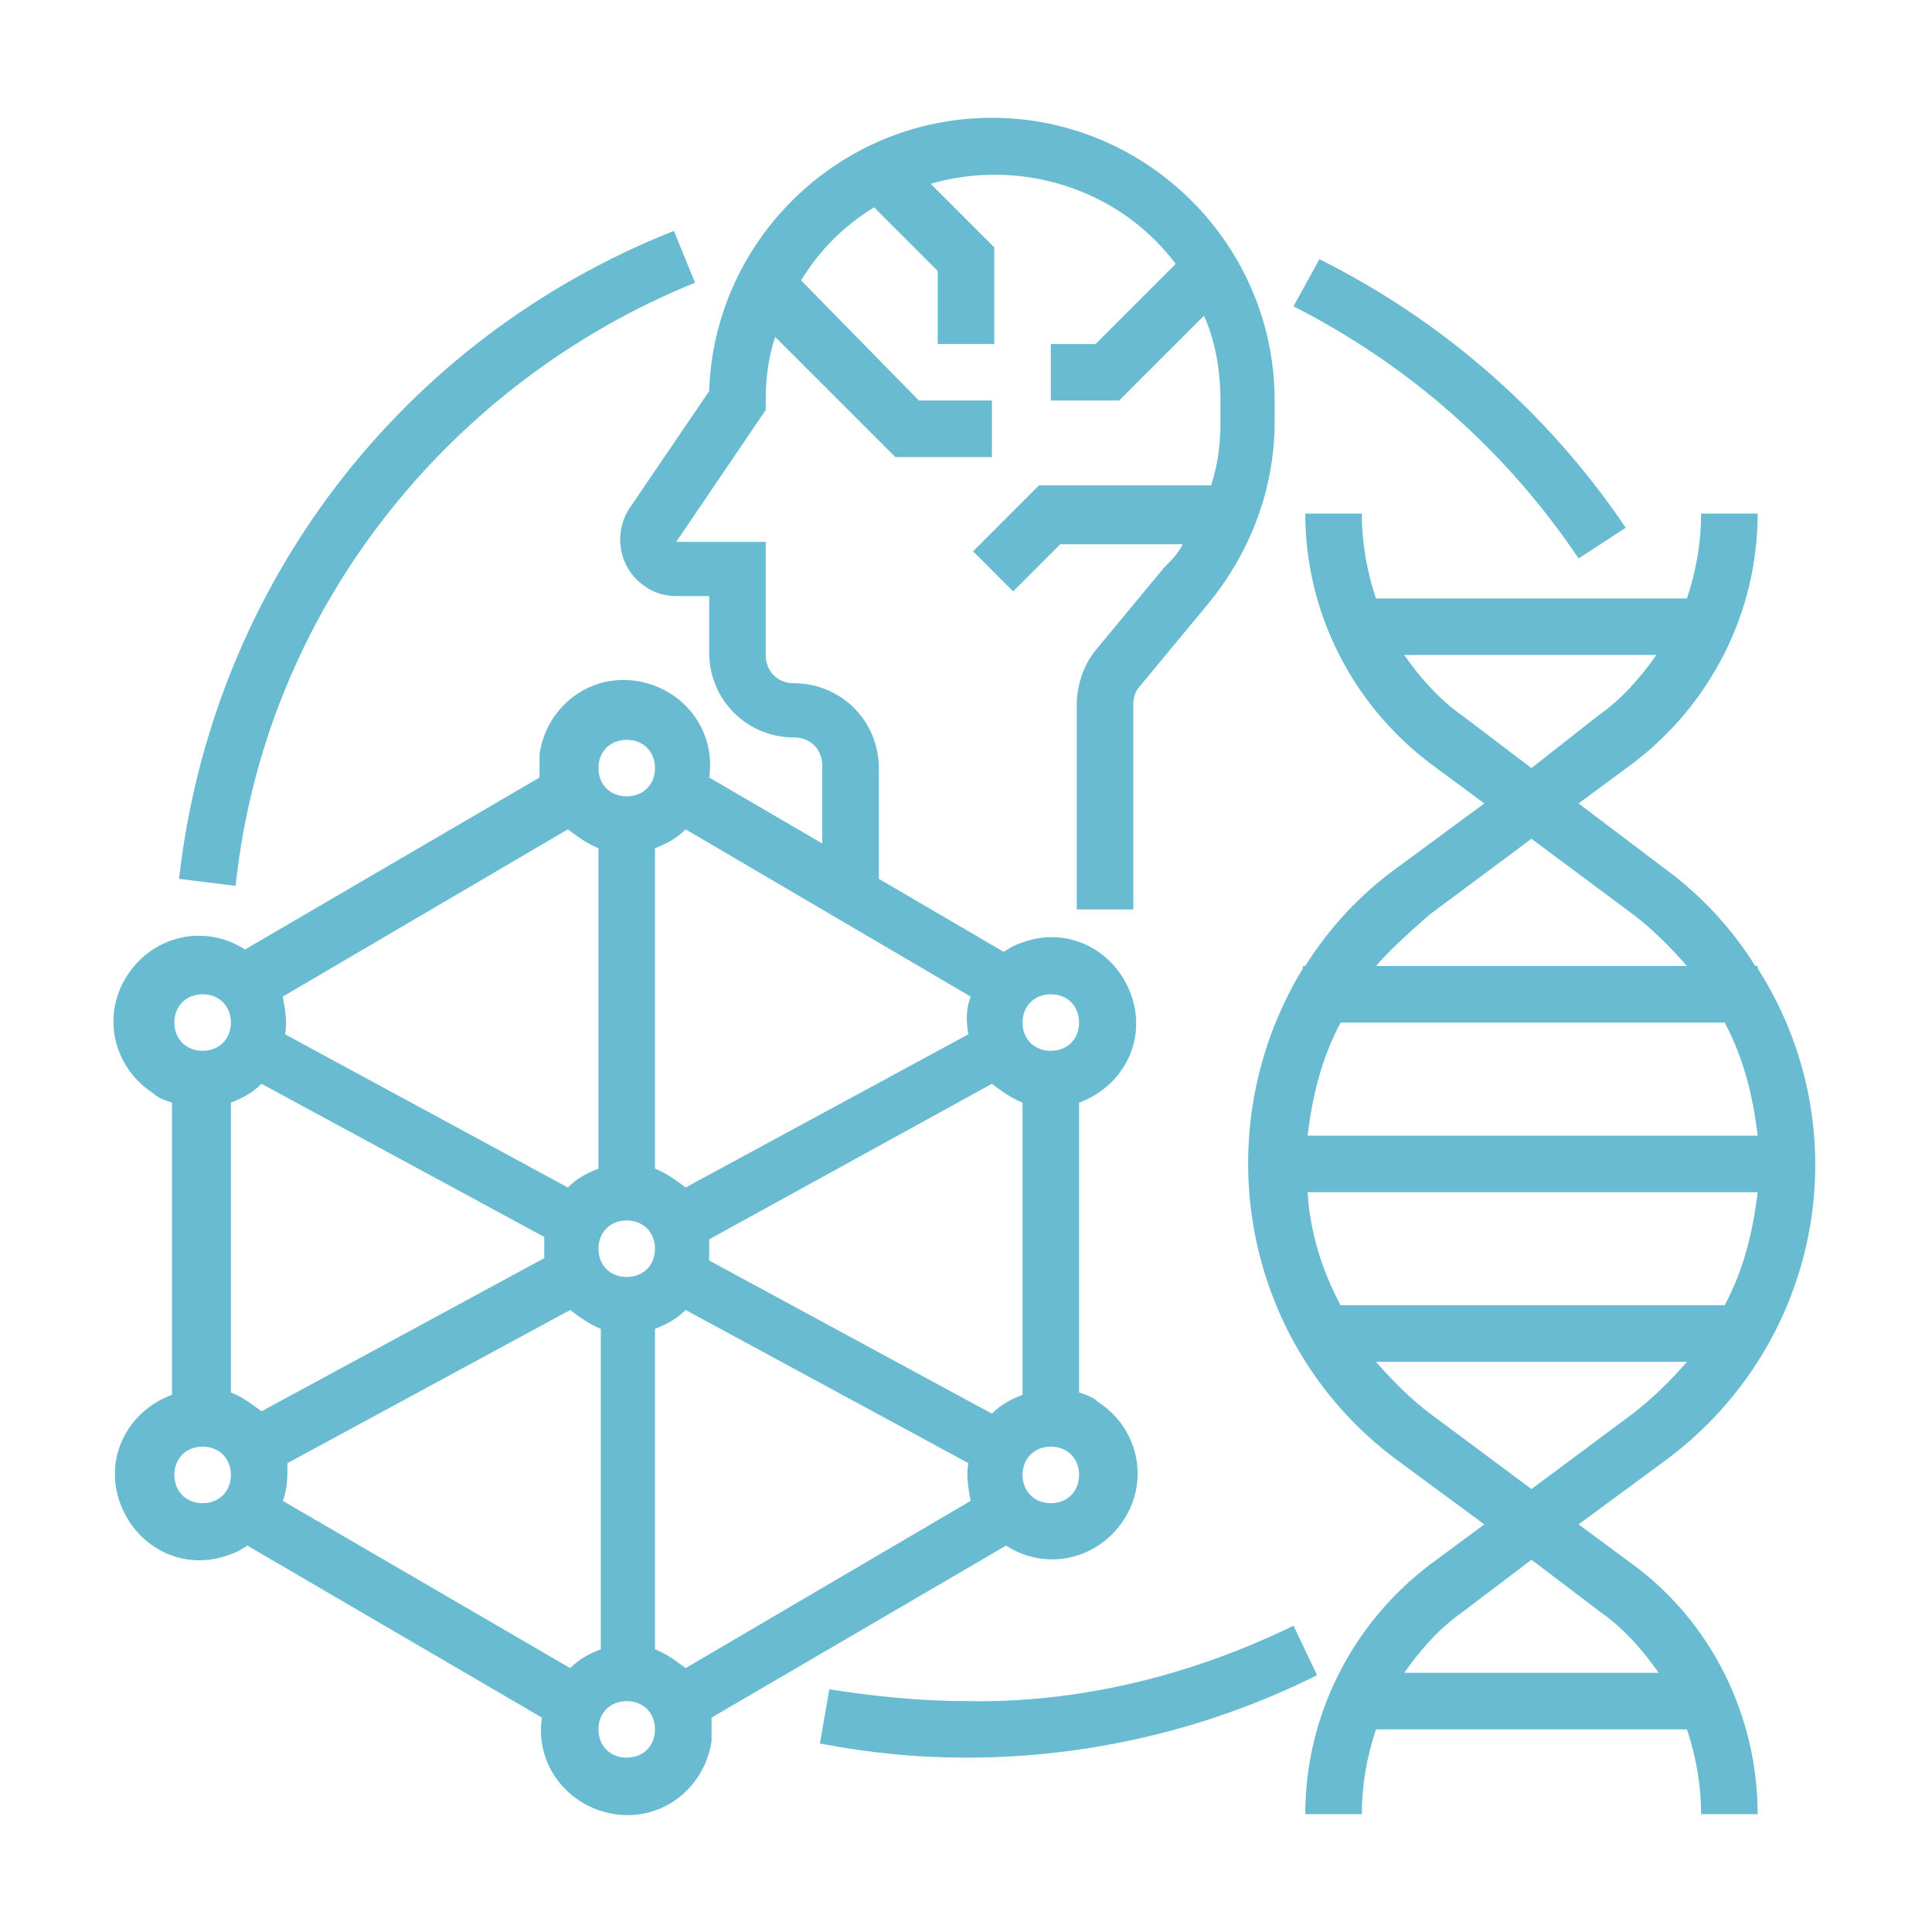 <?xml version="1.0" encoding="utf-8"?>
<!-- Generator: Adobe Illustrator 24.1.3, SVG Export Plug-In . SVG Version: 6.00 Build 0)  -->
<svg version="1.1" id="Layer_1" xmlns="http://www.w3.org/2000/svg" xmlns:xlink="http://www.w3.org/1999/xlink" x="0px" y="0px"
	 viewBox="0 0 82 82" style="enable-background:new 0 0 82 82;" xml:space="preserve">
<style type="text/css">
	.st0{fill:#68BBD0;}
</style>
<g id="_OUTLINE">
	<path class="st0" d="M54.9,69c-4.3,2.1-9.1,3.3-13.9,3.2c-1.9,0-3.9-0.2-5.8-0.5L34.8,74c2.1,0.4,4.1,0.6,6.2,0.6
		c5.2,0,10.3-1.2,14.9-3.5L54.9,69z"/>
	<path class="st0" d="M67,23.7l2-1.3c-3.3-4.9-7.8-8.8-13-11.4L54.9,13C59.8,15.5,63.9,19.1,67,23.7z"/>
	<path class="st0" d="M16.3,22c3.4-4.4,8-7.9,13.2-10l-0.9-2.2C17,14.4,9,24.9,7.6,37.3l2.4,0.3C10.6,31.9,12.8,26.5,16.3,22z"/>
	<path class="st0" d="M42.7,65.6c1.7,1.1,3.9,0.6,5-1.1c1.1-1.7,0.6-3.9-1.1-5c-0.2-0.2-0.5-0.3-0.8-0.4V46.8
		c1.9-0.7,2.9-2.7,2.2-4.6c-0.7-1.9-2.7-2.9-4.6-2.2c-0.3,0.1-0.5,0.2-0.8,0.4l-5.3-3.1v-4.7c0-2-1.6-3.6-3.6-3.6
		c-0.7,0-1.2-0.5-1.2-1.2V23h-3.8l3.8-5.6V17c0-0.9,0.1-1.8,0.4-2.7l5.1,5.1h4.1V17h-3.1L34,11.9c0.8-1.3,1.8-2.3,3.1-3.1l2.7,2.7
		v3.1h2.4v-4.1l-2.7-2.7c3.8-1.1,8,0.2,10.4,3.4l-3.4,3.4h-1.9V17h2.9l3.6-3.6c0.5,1.1,0.7,2.4,0.7,3.6v0.9c0,0.9-0.1,1.8-0.4,2.7
		h-7.3l-2.8,2.8l1.7,1.7l2-2h5.2c-0.2,0.4-0.5,0.7-0.8,1l-2.9,3.5c-0.5,0.6-0.8,1.5-0.8,2.3v8.7h2.4v-8.7c0-0.3,0.1-0.6,0.3-0.8
		l2.9-3.5c1.8-2.2,2.8-4.9,2.8-7.7V17c0-6.6-5.4-12-12-12c-6.5,0-11.8,5.2-12,11.6l-3.4,5c-0.7,1.1-0.4,2.6,0.7,3.3
		c0.4,0.3,0.9,0.4,1.3,0.4h1.4v2.4c0,2,1.6,3.6,3.6,3.6c0.7,0,1.2,0.5,1.2,1.2v3.3l-4.8-2.8c0.3-2-1.1-3.8-3.1-4.1s-3.8,1.1-4.1,3.1
		c0,0.3,0,0.7,0,1l-12.5,7.3c-1.7-1.1-3.9-0.6-5,1.1s-0.6,3.9,1.1,5c0.2,0.2,0.5,0.3,0.8,0.4v12.4c-1.9,0.7-2.9,2.7-2.2,4.6
		c0.7,1.9,2.7,2.9,4.6,2.2c0.3-0.1,0.5-0.2,0.8-0.4L23,72.9c-0.3,2,1.1,3.8,3.1,4.1s3.8-1.1,4.1-3.1c0-0.3,0-0.7,0-1L42.7,65.6z
		 M11.1,46l12,6.5c0,0.3,0,0.6,0,0.9l-12,6.5c-0.4-0.3-0.8-0.6-1.3-0.8V46.8C10.3,46.6,10.7,46.4,11.1,46z M12.2,62.1l12-6.5
		c0.4,0.3,0.8,0.6,1.3,0.8V70c-0.5,0.2-0.9,0.4-1.3,0.8L12,63.7C12.2,63.2,12.2,62.7,12.2,62.1z M26.6,51.8c0.7,0,1.2,0.5,1.2,1.2
		c0,0.7-0.5,1.2-1.2,1.2c-0.7,0-1.2-0.5-1.2-1.2C25.4,52.3,25.9,51.8,26.6,51.8z M27.8,56.4c0.5-0.2,0.9-0.4,1.3-0.8l12,6.5
		c-0.1,0.5,0,1.1,0.1,1.6l-12.1,7.1c-0.4-0.3-0.8-0.6-1.3-0.8V56.4z M42.1,46c0.4,0.3,0.8,0.6,1.3,0.8v12.4
		c-0.5,0.2-0.9,0.4-1.3,0.8l-12-6.5c0-0.3,0-0.6,0-0.9L42.1,46z M44.6,63.8c-0.7,0-1.2-0.5-1.2-1.2s0.5-1.2,1.2-1.2s1.2,0.5,1.2,1.2
		C45.8,63.3,45.3,63.8,44.6,63.8z M45.8,43.4c0,0.7-0.5,1.2-1.2,1.2s-1.2-0.5-1.2-1.2s0.5-1.2,1.2-1.2
		C45.3,42.2,45.8,42.7,45.8,43.4z M41.2,42.3c-0.2,0.5-0.2,1-0.1,1.6l-12,6.5c-0.4-0.3-0.8-0.6-1.3-0.8V36c0.5-0.2,0.9-0.4,1.3-0.8
		L41.2,42.3z M26.6,31.4c0.7,0,1.2,0.5,1.2,1.2s-0.5,1.2-1.2,1.2c-0.7,0-1.2-0.5-1.2-1.2C25.4,31.9,25.9,31.4,26.6,31.4z M24.1,35.2
		c0.4,0.3,0.8,0.6,1.3,0.8v13.6c-0.5,0.2-0.9,0.4-1.3,0.8l-12-6.5c0.1-0.5,0-1.1-0.1-1.6L24.1,35.2z M8.6,42.2
		c0.7,0,1.2,0.5,1.2,1.2s-0.5,1.2-1.2,1.2s-1.2-0.5-1.2-1.2C7.4,42.7,7.9,42.2,8.6,42.2z M7.4,62.6c0-0.7,0.5-1.2,1.2-1.2
		s1.2,0.5,1.2,1.2s-0.5,1.2-1.2,1.2C7.9,63.8,7.4,63.3,7.4,62.6z M26.6,74.6c-0.7,0-1.2-0.5-1.2-1.2s0.5-1.2,1.2-1.2
		c0.7,0,1.2,0.5,1.2,1.2C27.8,74.1,27.3,74.6,26.6,74.6z"/>
	<path class="st0" d="M69.3,66.4L67,64.7l3.8-2.8c6.5-4.9,8.2-13.9,3.8-20.8V41h-0.1c-1-1.6-2.3-3-3.8-4.1L67,34.1l2.3-1.7
		c3.3-2.5,5.3-6.4,5.3-10.6h-2.4c0,1.2-0.2,2.4-0.6,3.6H58.4c-0.4-1.2-0.6-2.4-0.6-3.6h-2.4c0,4.2,2,8.1,5.3,10.6l2.3,1.7l-3.8,2.8
		c-1.5,1.1-2.8,2.5-3.8,4.1h-0.1v0.1C51.1,48,52.7,57,59.2,61.9l3.8,2.8l-2.3,1.7c-3.3,2.5-5.3,6.4-5.3,10.6h2.4
		c0-1.2,0.2-2.4,0.6-3.6h13.2c0.4,1.2,0.6,2.4,0.6,3.6h2.4C74.6,72.9,72.7,68.9,69.3,66.4z M55.5,50.6h19.1
		c-0.2,1.7-0.6,3.3-1.4,4.8H56.9C56.1,53.9,55.6,52.3,55.5,50.6z M55.5,48.2c0.2-1.7,0.6-3.3,1.4-4.8h16.3c0.8,1.5,1.2,3.1,1.4,4.8
		H55.5z M62.1,30.4c-1-0.7-1.8-1.6-2.5-2.6h10.7c-0.7,1-1.5,1.9-2.5,2.6L65,32.6L62.1,30.4z M60.7,38.8l4.3-3.2l4.3,3.2
		c0.8,0.6,1.6,1.4,2.3,2.2H58.4C59.1,40.2,59.9,39.5,60.7,38.8z M60.7,60c-0.8-0.6-1.6-1.4-2.3-2.2h13.2c-0.7,0.8-1.4,1.5-2.3,2.2
		L65,63.2L60.7,60z M59.6,71c0.7-1,1.5-1.9,2.5-2.6l2.9-2.2l2.9,2.2c1,0.7,1.8,1.6,2.5,2.6H59.6z"/>
</g>
</svg>
